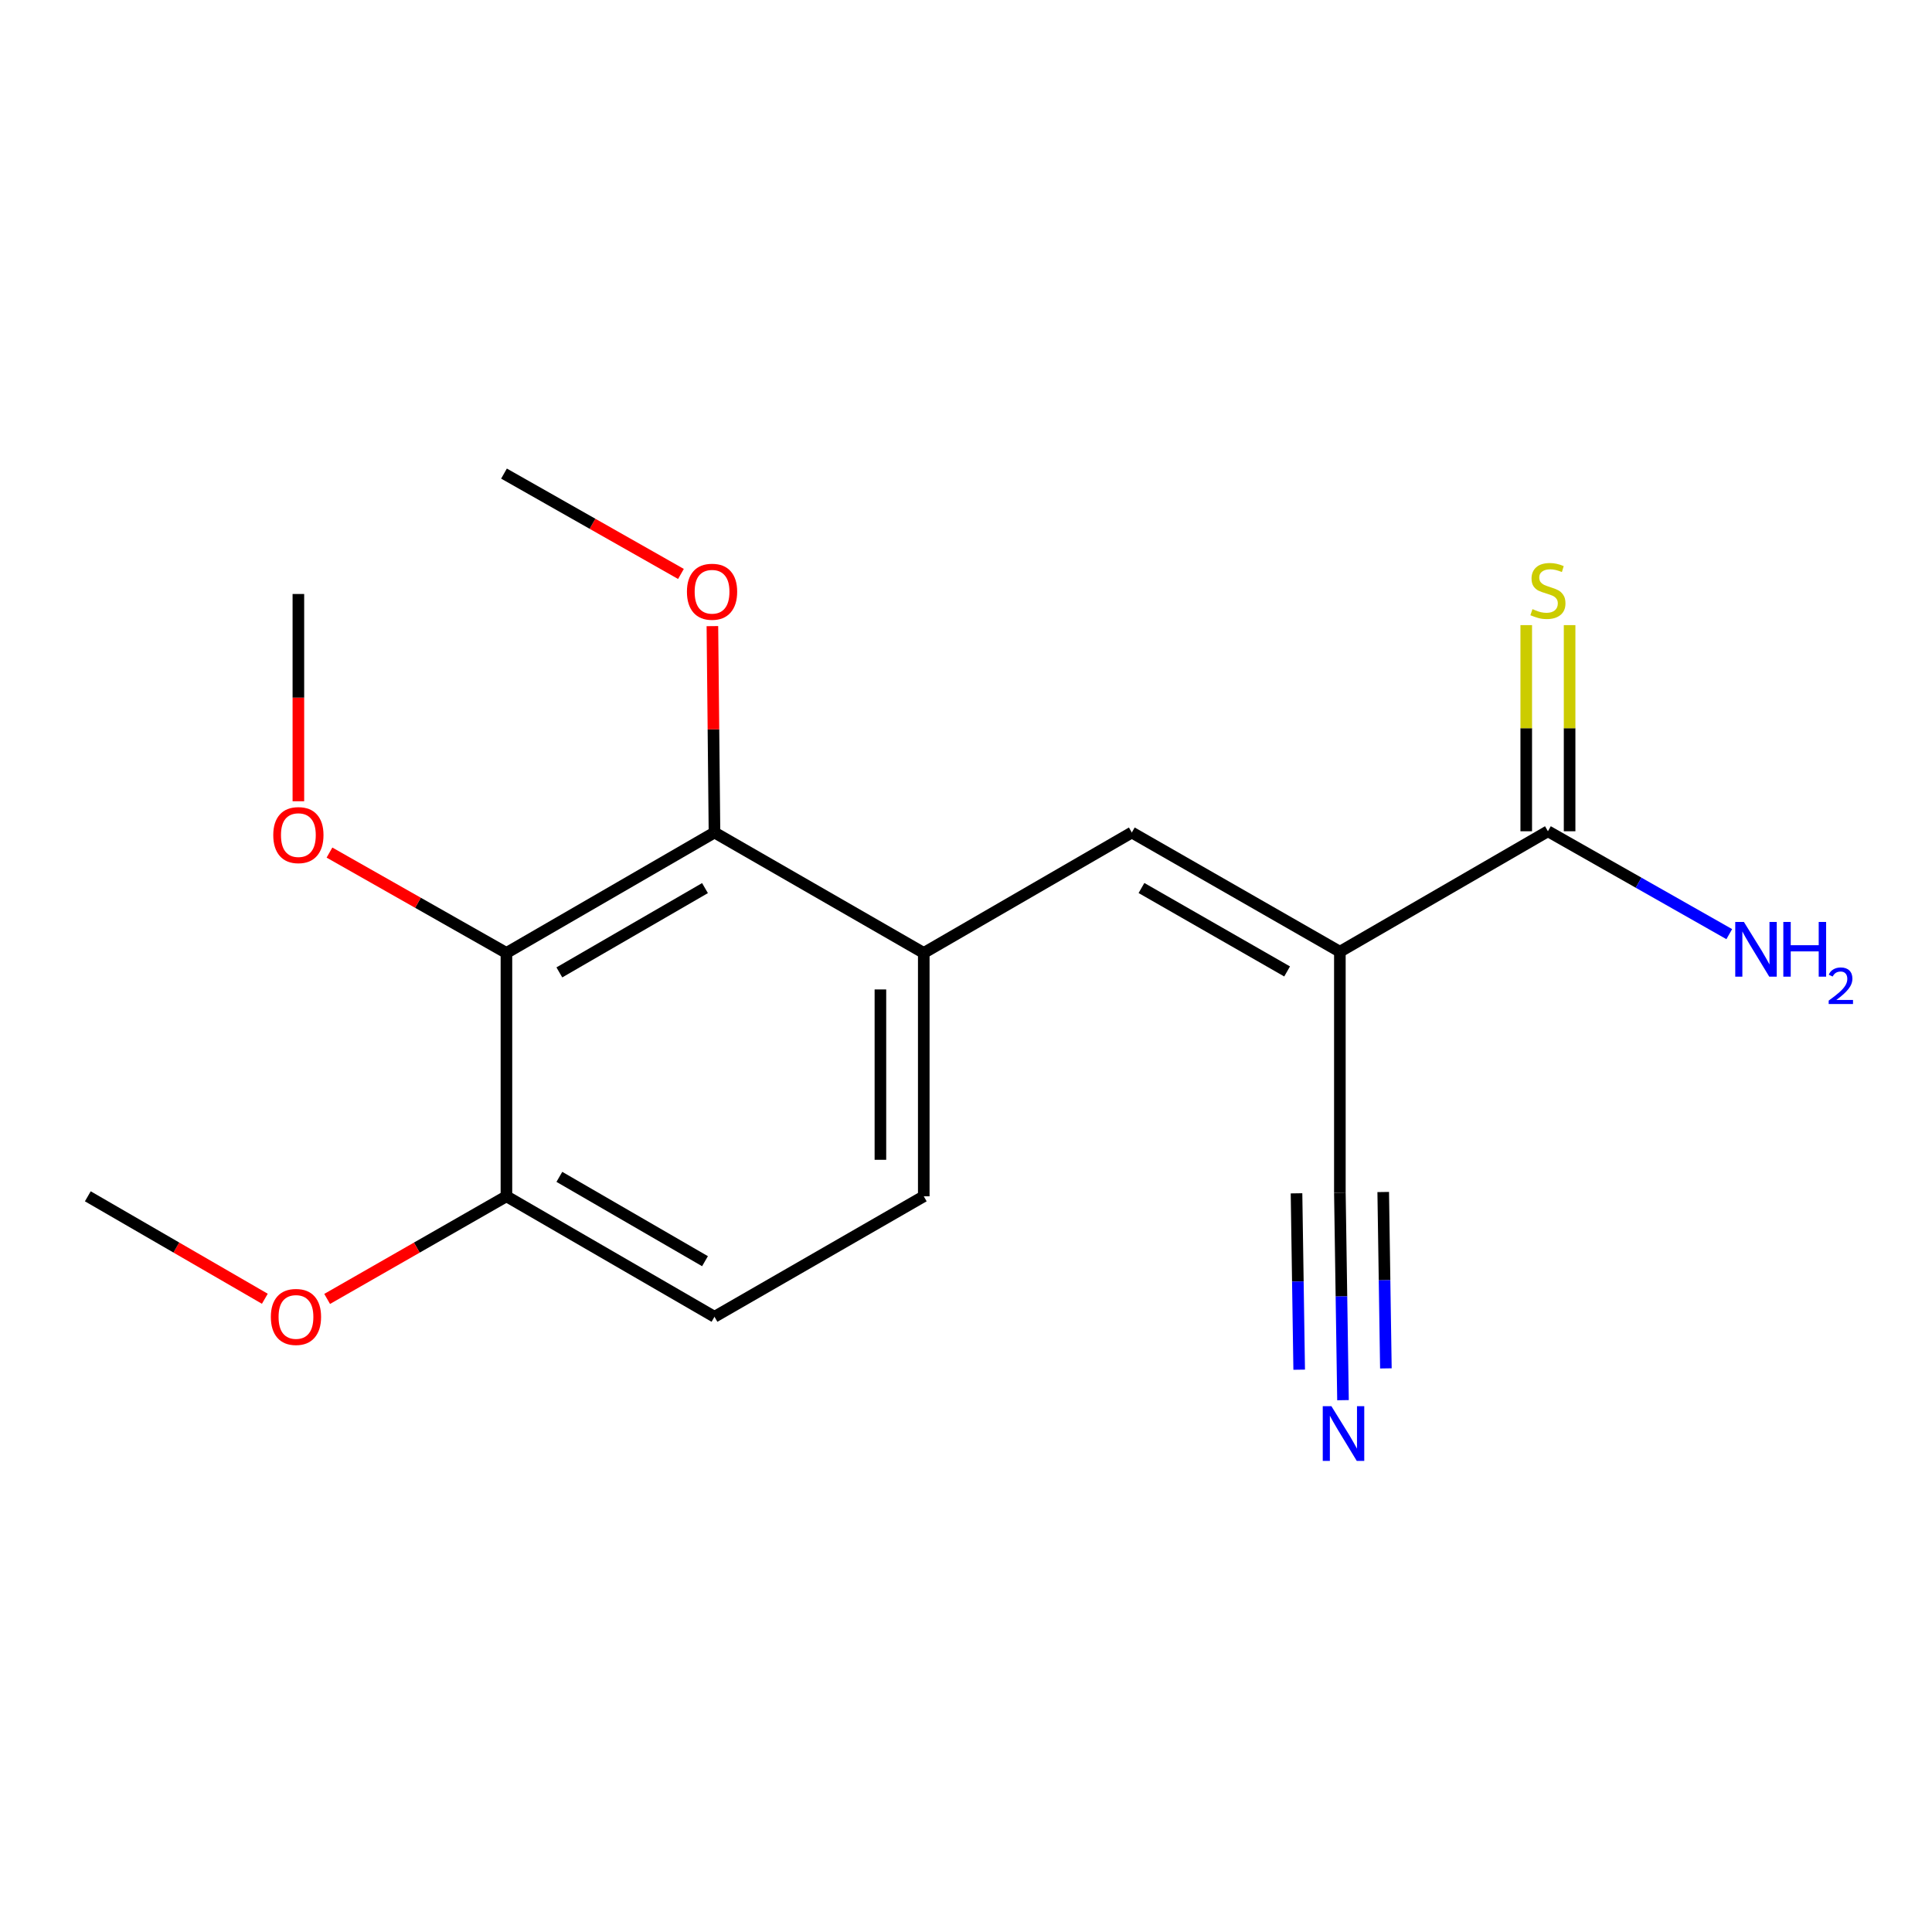 <?xml version='1.0' encoding='iso-8859-1'?>
<svg version='1.1' baseProfile='full'
              xmlns='http://www.w3.org/2000/svg'
                      xmlns:rdkit='http://www.rdkit.org/xml'
                      xmlns:xlink='http://www.w3.org/1999/xlink'
                  xml:space='preserve'
width='1000px' height='1000px' viewBox='0 0 1000 1000'>
<!-- END OF HEADER -->
<rect style='opacity:1.0;fill:#FFFFFF;stroke:none' width='1000' height='1000' x='0' y='0'> </rect>
<path class='bond-0' d='M 693.515,492.604 L 585.827,430.906' style='fill:none;fill-rule:evenodd;stroke:#000000;stroke-width:6px;stroke-linecap:butt;stroke-linejoin:miter;stroke-opacity:1' />
<path class='bond-0' d='M 666.206,502.821 L 590.824,459.632' style='fill:none;fill-rule:evenodd;stroke:#000000;stroke-width:6px;stroke-linecap:butt;stroke-linejoin:miter;stroke-opacity:1' />
<path class='bond-4' d='M 693.515,492.604 L 801.203,430.258' style='fill:none;fill-rule:evenodd;stroke:#000000;stroke-width:6px;stroke-linecap:butt;stroke-linejoin:miter;stroke-opacity:1' />
<path class='bond-5' d='M 693.515,492.604 L 693.515,617.322' style='fill:none;fill-rule:evenodd;stroke:#000000;stroke-width:6px;stroke-linecap:butt;stroke-linejoin:miter;stroke-opacity:1' />
<path class='bond-3' d='M 585.827,430.906 L 478.139,493.24' style='fill:none;fill-rule:evenodd;stroke:#000000;stroke-width:6px;stroke-linecap:butt;stroke-linejoin:miter;stroke-opacity:1' />
<path class='bond-1' d='M 262.127,493.24 L 369.815,430.906' style='fill:none;fill-rule:evenodd;stroke:#000000;stroke-width:6px;stroke-linecap:butt;stroke-linejoin:miter;stroke-opacity:1' />
<path class='bond-1' d='M 289.522,503.311 L 364.903,459.678' style='fill:none;fill-rule:evenodd;stroke:#000000;stroke-width:6px;stroke-linecap:butt;stroke-linejoin:miter;stroke-opacity:1' />
<path class='bond-12' d='M 262.127,493.24 L 216.331,467.267' style='fill:none;fill-rule:evenodd;stroke:#000000;stroke-width:6px;stroke-linecap:butt;stroke-linejoin:miter;stroke-opacity:1' />
<path class='bond-12' d='M 216.331,467.267 L 170.534,441.294' style='fill:none;fill-rule:evenodd;stroke:#FF0000;stroke-width:6px;stroke-linecap:butt;stroke-linejoin:miter;stroke-opacity:1' />
<path class='bond-18' d='M 262.127,493.24 L 262.127,619.205' style='fill:none;fill-rule:evenodd;stroke:#000000;stroke-width:6px;stroke-linecap:butt;stroke-linejoin:miter;stroke-opacity:1' />
<path class='bond-2' d='M 369.815,430.906 L 478.139,493.24' style='fill:none;fill-rule:evenodd;stroke:#000000;stroke-width:6px;stroke-linecap:butt;stroke-linejoin:miter;stroke-opacity:1' />
<path class='bond-13' d='M 369.815,430.906 L 369.276,377.493' style='fill:none;fill-rule:evenodd;stroke:#000000;stroke-width:6px;stroke-linecap:butt;stroke-linejoin:miter;stroke-opacity:1' />
<path class='bond-13' d='M 369.276,377.493 L 368.736,324.079' style='fill:none;fill-rule:evenodd;stroke:#FF0000;stroke-width:6px;stroke-linecap:butt;stroke-linejoin:miter;stroke-opacity:1' />
<path class='bond-9' d='M 478.139,493.24 L 478.139,619.205' style='fill:none;fill-rule:evenodd;stroke:#000000;stroke-width:6px;stroke-linecap:butt;stroke-linejoin:miter;stroke-opacity:1' />
<path class='bond-9' d='M 455.699,512.135 L 455.699,600.31' style='fill:none;fill-rule:evenodd;stroke:#000000;stroke-width:6px;stroke-linecap:butt;stroke-linejoin:miter;stroke-opacity:1' />
<path class='bond-8' d='M 812.423,430.258 L 812.423,376.911' style='fill:none;fill-rule:evenodd;stroke:#000000;stroke-width:6px;stroke-linecap:butt;stroke-linejoin:miter;stroke-opacity:1' />
<path class='bond-8' d='M 812.423,376.911 L 812.423,323.563' style='fill:none;fill-rule:evenodd;stroke:#CCCC00;stroke-width:6px;stroke-linecap:butt;stroke-linejoin:miter;stroke-opacity:1' />
<path class='bond-8' d='M 789.982,430.258 L 789.982,376.911' style='fill:none;fill-rule:evenodd;stroke:#000000;stroke-width:6px;stroke-linecap:butt;stroke-linejoin:miter;stroke-opacity:1' />
<path class='bond-8' d='M 789.982,376.911 L 789.982,323.563' style='fill:none;fill-rule:evenodd;stroke:#CCCC00;stroke-width:6px;stroke-linecap:butt;stroke-linejoin:miter;stroke-opacity:1' />
<path class='bond-11' d='M 801.203,430.258 L 848.135,456.883' style='fill:none;fill-rule:evenodd;stroke:#000000;stroke-width:6px;stroke-linecap:butt;stroke-linejoin:miter;stroke-opacity:1' />
<path class='bond-11' d='M 848.135,456.883 L 895.067,483.509' style='fill:none;fill-rule:evenodd;stroke:#0000FF;stroke-width:6px;stroke-linecap:butt;stroke-linejoin:miter;stroke-opacity:1' />
<path class='bond-6' d='M 693.515,617.322 L 694.325,671.023' style='fill:none;fill-rule:evenodd;stroke:#000000;stroke-width:6px;stroke-linecap:butt;stroke-linejoin:miter;stroke-opacity:1' />
<path class='bond-6' d='M 694.325,671.023 L 695.136,724.725' style='fill:none;fill-rule:evenodd;stroke:#0000FF;stroke-width:6px;stroke-linecap:butt;stroke-linejoin:miter;stroke-opacity:1' />
<path class='bond-6' d='M 671.077,617.661 L 671.766,663.307' style='fill:none;fill-rule:evenodd;stroke:#000000;stroke-width:6px;stroke-linecap:butt;stroke-linejoin:miter;stroke-opacity:1' />
<path class='bond-6' d='M 671.766,663.307 L 672.455,708.953' style='fill:none;fill-rule:evenodd;stroke:#0000FF;stroke-width:6px;stroke-linecap:butt;stroke-linejoin:miter;stroke-opacity:1' />
<path class='bond-6' d='M 715.952,616.983 L 716.641,662.629' style='fill:none;fill-rule:evenodd;stroke:#000000;stroke-width:6px;stroke-linecap:butt;stroke-linejoin:miter;stroke-opacity:1' />
<path class='bond-6' d='M 716.641,662.629 L 717.331,708.276' style='fill:none;fill-rule:evenodd;stroke:#0000FF;stroke-width:6px;stroke-linecap:butt;stroke-linejoin:miter;stroke-opacity:1' />
<path class='bond-7' d='M 262.127,619.205 L 369.815,681.563' style='fill:none;fill-rule:evenodd;stroke:#000000;stroke-width:6px;stroke-linecap:butt;stroke-linejoin:miter;stroke-opacity:1' />
<path class='bond-7' d='M 289.525,609.139 L 364.907,652.79' style='fill:none;fill-rule:evenodd;stroke:#000000;stroke-width:6px;stroke-linecap:butt;stroke-linejoin:miter;stroke-opacity:1' />
<path class='bond-14' d='M 262.127,619.205 L 215.729,645.765' style='fill:none;fill-rule:evenodd;stroke:#000000;stroke-width:6px;stroke-linecap:butt;stroke-linejoin:miter;stroke-opacity:1' />
<path class='bond-14' d='M 215.729,645.765 L 169.33,672.325' style='fill:none;fill-rule:evenodd;stroke:#FF0000;stroke-width:6px;stroke-linecap:butt;stroke-linejoin:miter;stroke-opacity:1' />
<path class='bond-10' d='M 478.139,619.205 L 369.815,681.563' style='fill:none;fill-rule:evenodd;stroke:#000000;stroke-width:6px;stroke-linecap:butt;stroke-linejoin:miter;stroke-opacity:1' />
<path class='bond-15' d='M 154.439,414.728 L 154.439,361.088' style='fill:none;fill-rule:evenodd;stroke:#FF0000;stroke-width:6px;stroke-linecap:butt;stroke-linejoin:miter;stroke-opacity:1' />
<path class='bond-15' d='M 154.439,361.088 L 154.439,307.448' style='fill:none;fill-rule:evenodd;stroke:#000000;stroke-width:6px;stroke-linecap:butt;stroke-linejoin:miter;stroke-opacity:1' />
<path class='bond-16' d='M 352.461,297.073 L 306.664,271.1' style='fill:none;fill-rule:evenodd;stroke:#FF0000;stroke-width:6px;stroke-linecap:butt;stroke-linejoin:miter;stroke-opacity:1' />
<path class='bond-16' d='M 306.664,271.1 L 260.868,245.127' style='fill:none;fill-rule:evenodd;stroke:#000000;stroke-width:6px;stroke-linecap:butt;stroke-linejoin:miter;stroke-opacity:1' />
<path class='bond-17' d='M 137.08,672.238 L 91.267,645.721' style='fill:none;fill-rule:evenodd;stroke:#FF0000;stroke-width:6px;stroke-linecap:butt;stroke-linejoin:miter;stroke-opacity:1' />
<path class='bond-17' d='M 91.267,645.721 L 45.455,619.205' style='fill:none;fill-rule:evenodd;stroke:#000000;stroke-width:6px;stroke-linecap:butt;stroke-linejoin:miter;stroke-opacity:1' />
<path  class='atom-7' d='M 689.137 727.842
L 698.417 742.842
Q 699.337 744.322, 700.817 747.002
Q 702.297 749.682, 702.377 749.842
L 702.377 727.842
L 706.137 727.842
L 706.137 756.162
L 702.257 756.162
L 692.297 739.762
Q 691.137 737.842, 689.897 735.642
Q 688.697 733.442, 688.337 732.762
L 688.337 756.162
L 684.657 756.162
L 684.657 727.842
L 689.137 727.842
' fill='#0000FF'/>
<path  class='atom-9' d='M 793.203 315.286
Q 793.523 315.406, 794.843 315.966
Q 796.163 316.526, 797.603 316.886
Q 799.083 317.206, 800.523 317.206
Q 803.203 317.206, 804.763 315.926
Q 806.323 314.606, 806.323 312.326
Q 806.323 310.766, 805.523 309.806
Q 804.763 308.846, 803.563 308.326
Q 802.363 307.806, 800.363 307.206
Q 797.843 306.446, 796.323 305.726
Q 794.843 305.006, 793.763 303.486
Q 792.723 301.966, 792.723 299.406
Q 792.723 295.846, 795.123 293.646
Q 797.563 291.446, 802.363 291.446
Q 805.643 291.446, 809.363 293.006
L 808.443 296.086
Q 805.043 294.686, 802.483 294.686
Q 799.723 294.686, 798.203 295.846
Q 796.683 296.966, 796.723 298.926
Q 796.723 300.446, 797.483 301.366
Q 798.283 302.286, 799.403 302.806
Q 800.563 303.326, 802.483 303.926
Q 805.043 304.726, 806.563 305.526
Q 808.083 306.326, 809.163 307.966
Q 810.283 309.566, 810.283 312.326
Q 810.283 316.246, 807.643 318.366
Q 805.043 320.446, 800.683 320.446
Q 798.163 320.446, 796.243 319.886
Q 794.363 319.366, 792.123 318.446
L 793.203 315.286
' fill='#CCCC00'/>
<path  class='atom-12' d='M 902.643 477.198
L 911.923 492.198
Q 912.843 493.678, 914.323 496.358
Q 915.803 499.038, 915.883 499.198
L 915.883 477.198
L 919.643 477.198
L 919.643 505.518
L 915.763 505.518
L 905.803 489.118
Q 904.643 487.198, 903.403 484.998
Q 902.203 482.798, 901.843 482.118
L 901.843 505.518
L 898.163 505.518
L 898.163 477.198
L 902.643 477.198
' fill='#0000FF'/>
<path  class='atom-12' d='M 923.043 477.198
L 926.883 477.198
L 926.883 489.238
L 941.363 489.238
L 941.363 477.198
L 945.203 477.198
L 945.203 505.518
L 941.363 505.518
L 941.363 492.438
L 926.883 492.438
L 926.883 505.518
L 923.043 505.518
L 923.043 477.198
' fill='#0000FF'/>
<path  class='atom-12' d='M 946.576 504.524
Q 947.262 502.755, 948.899 501.779
Q 950.536 500.775, 952.806 500.775
Q 955.631 500.775, 957.215 502.307
Q 958.799 503.838, 958.799 506.557
Q 958.799 509.329, 956.74 511.916
Q 954.707 514.503, 950.483 517.566
L 959.116 517.566
L 959.116 519.678
L 946.523 519.678
L 946.523 517.909
Q 950.008 515.427, 952.067 513.579
Q 954.153 511.731, 955.156 510.068
Q 956.159 508.405, 956.159 506.689
Q 956.159 504.894, 955.261 503.891
Q 954.364 502.887, 952.806 502.887
Q 951.301 502.887, 950.298 503.495
Q 949.295 504.102, 948.582 505.448
L 946.576 504.524
' fill='#0000FF'/>
<path  class='atom-13' d='M 141.439 432.246
Q 141.439 425.446, 144.799 421.646
Q 148.159 417.846, 154.439 417.846
Q 160.719 417.846, 164.079 421.646
Q 167.439 425.446, 167.439 432.246
Q 167.439 439.126, 164.039 443.046
Q 160.639 446.926, 154.439 446.926
Q 148.199 446.926, 144.799 443.046
Q 141.439 439.166, 141.439 432.246
M 154.439 443.726
Q 158.759 443.726, 161.079 440.846
Q 163.439 437.926, 163.439 432.246
Q 163.439 426.686, 161.079 423.886
Q 158.759 421.046, 154.439 421.046
Q 150.119 421.046, 147.759 423.846
Q 145.439 426.646, 145.439 432.246
Q 145.439 437.966, 147.759 440.846
Q 150.119 443.726, 154.439 443.726
' fill='#FF0000'/>
<path  class='atom-14' d='M 355.556 306.281
Q 355.556 299.481, 358.916 295.681
Q 362.276 291.881, 368.556 291.881
Q 374.836 291.881, 378.196 295.681
Q 381.556 299.481, 381.556 306.281
Q 381.556 313.161, 378.156 317.081
Q 374.756 320.961, 368.556 320.961
Q 362.316 320.961, 358.916 317.081
Q 355.556 313.201, 355.556 306.281
M 368.556 317.761
Q 372.876 317.761, 375.196 314.881
Q 377.556 311.961, 377.556 306.281
Q 377.556 300.721, 375.196 297.921
Q 372.876 295.081, 368.556 295.081
Q 364.236 295.081, 361.876 297.881
Q 359.556 300.681, 359.556 306.281
Q 359.556 312.001, 361.876 314.881
Q 364.236 317.761, 368.556 317.761
' fill='#FF0000'/>
<path  class='atom-15' d='M 140.192 681.643
Q 140.192 674.843, 143.552 671.043
Q 146.912 667.243, 153.192 667.243
Q 159.472 667.243, 162.832 671.043
Q 166.192 674.843, 166.192 681.643
Q 166.192 688.523, 162.792 692.443
Q 159.392 696.323, 153.192 696.323
Q 146.952 696.323, 143.552 692.443
Q 140.192 688.563, 140.192 681.643
M 153.192 693.123
Q 157.512 693.123, 159.832 690.243
Q 162.192 687.323, 162.192 681.643
Q 162.192 676.083, 159.832 673.283
Q 157.512 670.443, 153.192 670.443
Q 148.872 670.443, 146.512 673.243
Q 144.192 676.043, 144.192 681.643
Q 144.192 687.363, 146.512 690.243
Q 148.872 693.123, 153.192 693.123
' fill='#FF0000'/>
</svg>
